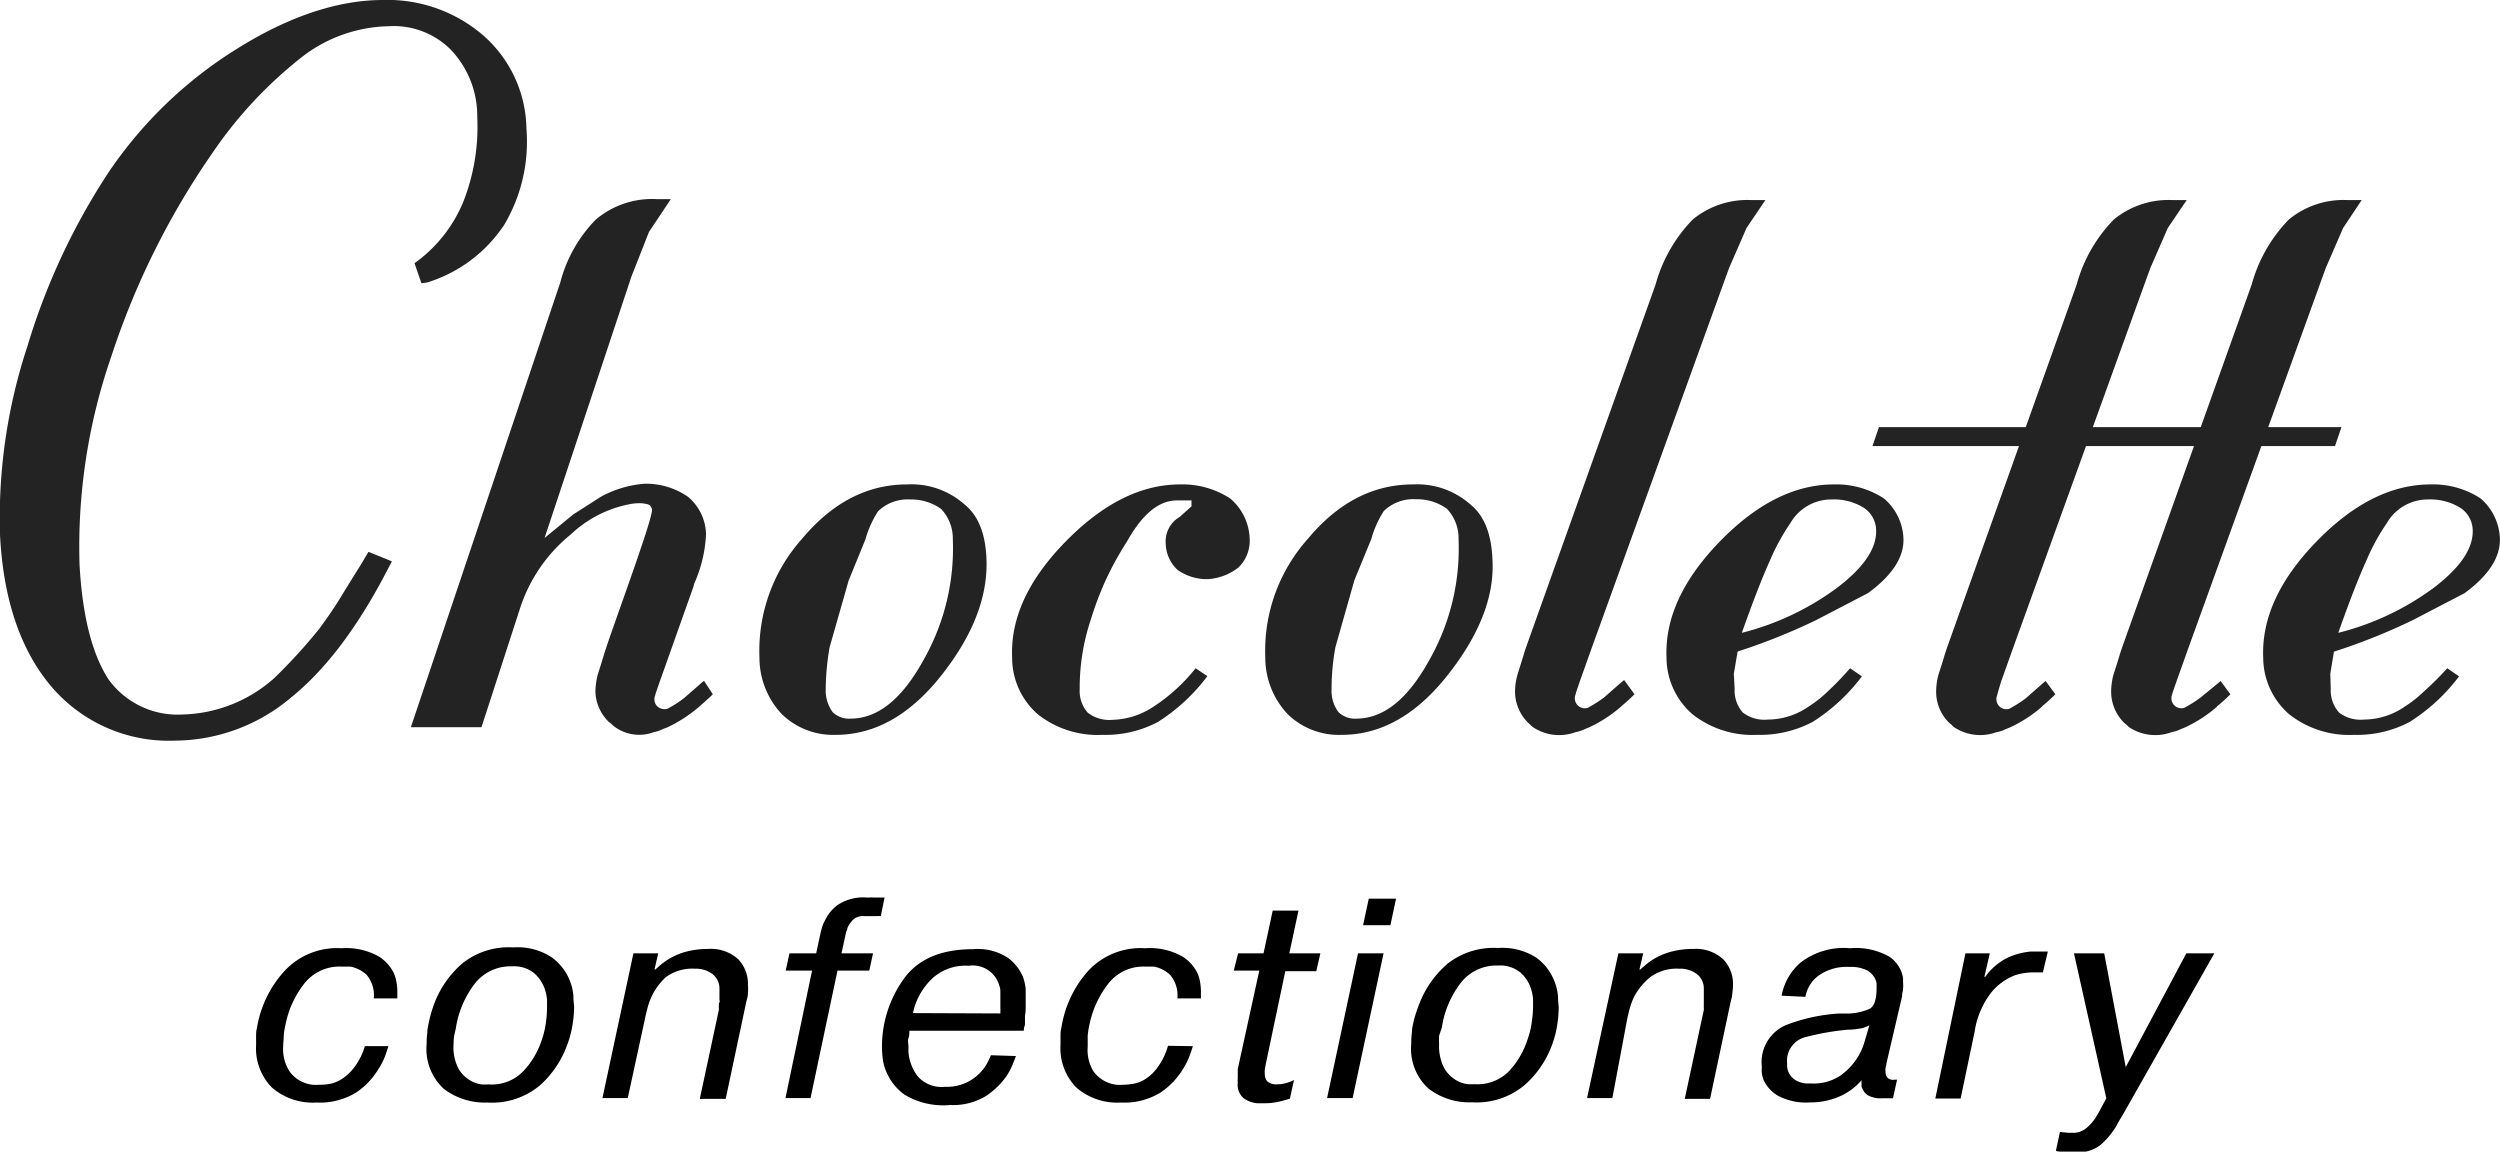 <?xml version="1.0" encoding="UTF-8"?> <svg xmlns="http://www.w3.org/2000/svg" viewBox="0 0 212.42 97.85"><defs><style>.cls-1{fill:#232323;}</style></defs><g id="Слой_2" data-name="Слой 2"><g id="Layer_1" data-name="Layer 1"><path class="cls-1" d="M59.82,57.85a3.22,3.22,0,0,0-.36.3l-1.33,1.16a9.13,9.13,0,0,1-1.42.91.9.9,0,0,1-.94-.29.87.87,0,0,1-.08-.89l0-.06.32-.93,2.9-8.17.08-.3a11.55,11.55,0,0,0,1-4.19,4.28,4.28,0,0,0-1.52-3.17,6.27,6.27,0,0,0-3.67-1.12,9.18,9.18,0,0,0-3.73,1.1l-2.36,1.51-2.44,2,7.38-22.21,1.49-3.79L57,16.92H55.81a7.39,7.39,0,0,0-5.2,1.75,11.87,11.87,0,0,0-3,5.32L34.91,61.79l6,0,3.29-10.14a13.37,13.37,0,0,1,4.3-6.24,10,10,0,0,1,5-2.57,4,4,0,0,1,1.13-.07l.34.06a.53.53,0,0,1,.43.5c0,1-3.54,10.46-4.09,12.32q-.27.89-.54,1.74a6.5,6.5,0,0,0-.18,1.39,3.76,3.76,0,0,0,1.13,2.55l.22.17.2.19a3.53,3.53,0,0,0,3.38.53l.33-.08a4.63,4.63,0,0,0,.47-.19l.39-.15a12.07,12.07,0,0,0,2.66-1.72l0,0,.1-.09c.67-.57,1.1-1,1.1-1Z"></path><path class="cls-1" d="M81.94,42.85a6.78,6.78,0,0,0-4.86-1.69c-3.39,0-6.36,1.54-8.94,4.63a14.28,14.28,0,0,0-3.61,10.09,7,7,0,0,0,1.92,4.82A6.27,6.27,0,0,0,71,62.44q5,0,9-5.07t3.82-9.85Q83.7,44.25,81.94,42.85ZM78.48,56.06q-2.74,5-6.21,5a2,2,0,0,1-1.52-.55,3.11,3.11,0,0,1-.59-1.94A21.53,21.53,0,0,1,70.49,55l1.62-5.68,1.42-3.48a8.68,8.68,0,0,1,1.08-2.4,3.6,3.6,0,0,1,2.73-1,4.37,4.37,0,0,1,2.62.8,3.66,3.66,0,0,1,1,2.59A19.19,19.19,0,0,1,78.48,56.06Z"></path><path class="cls-1" d="M124.92,42.85a6.81,6.81,0,0,0-4.86-1.69q-5.09,0-8.94,4.63a14.28,14.28,0,0,0-3.61,10.09,7,7,0,0,0,1.92,4.82A6.25,6.25,0,0,0,114,62.44c3.33,0,6.33-1.69,9-5.07s4-6.66,3.81-9.85Q126.68,44.25,124.92,42.85Zm-3.46,13.21q-2.74,5-6.22,5a2,2,0,0,1-1.51-.55,3,3,0,0,1-.59-1.94,19.53,19.53,0,0,1,.33-3.59l1.61-5.68,1.43-3.48a8.78,8.78,0,0,1,1.07-2.4,3.61,3.61,0,0,1,2.73-1,4.35,4.35,0,0,1,2.62.8,3.62,3.62,0,0,1,1,2.59A19.19,19.19,0,0,1,121.46,56.06Z"></path><path class="cls-1" d="M41.05,3a12.45,12.45,0,0,0-8.51-3c-3.81,0-8,1.39-12.38,4.13A36.21,36.21,0,0,0,9.24,14.62a56.34,56.34,0,0,0-6.91,14.8A46.5,46.5,0,0,0,0,45.4c.26,5.39,1.68,9.69,4.25,12.8a13.11,13.11,0,0,0,10.62,4.73,15.41,15.41,0,0,0,9.88-3.68c3-2.42,5.77-6.14,8.29-11.06l.26-.49-.53-.22-1.07-.43-.39-.16-.21.35c-.58,1-1.24,2-2,3.26s-1.4,2.14-1.95,2.9a46.05,46.05,0,0,1-3.84,4.21,12.14,12.14,0,0,1-7.82,3.1,7.24,7.24,0,0,1-6.28-3C7.8,55.53,7,52.27,6.76,48A49.42,49.42,0,0,1,9.47,30.25a66.56,66.56,0,0,1,8.62-17.31,36.08,36.08,0,0,1,7.79-8.27A12.43,12.43,0,0,1,33,2.23a6.85,6.85,0,0,1,5.31,2,8.15,8.15,0,0,1,2.24,5.7,17.37,17.37,0,0,1-1.19,7.23,12.05,12.05,0,0,1-3.86,5l-.28.2.12.35.3.87.17.49L36.3,24a12.14,12.14,0,0,0,6.55-4.91,13.82,13.82,0,0,0,1.88-8.15A10.74,10.74,0,0,0,41.05,3Z"></path><path class="cls-1" d="M105.24,48.21a4.69,4.69,0,0,1-2.65,1,4.3,4.3,0,0,1-2.54-.79,3.15,3.15,0,0,1-1-2.2,2.41,2.41,0,0,1,1.19-2.3l1-.9v-.2l0-.3H100q-2.29,0-4.23,3.47A27.53,27.53,0,0,0,93.9,49.4a28.87,28.87,0,0,0-1.24,3.32,18.2,18.2,0,0,0-.92,5.84,2.78,2.78,0,0,0,.69,2,3,3,0,0,0,2.13.6A6.57,6.57,0,0,0,98,60.05a15,15,0,0,0,3.59-3.27l1,.67a15.82,15.82,0,0,1-4.2,3.89,9.53,9.53,0,0,1-4.73,1.1,8.21,8.21,0,0,1-5.47-1.74A6.37,6.37,0,0,1,86,55.88c-.15-3.32,1.35-6.6,4.53-9.85s6.42-4.87,9.74-4.87a7.43,7.43,0,0,1,4.25,1.19,4.67,4.67,0,0,1,1.66,3.38A3.18,3.18,0,0,1,105.24,48.21Z"></path><path class="cls-1" d="M160.07,42.35a7.39,7.39,0,0,0-4.24-1.19q-5,0-9.72,4.87t-4.51,9.85a6.4,6.4,0,0,0,2.22,4.82,8.25,8.25,0,0,0,5.47,1.74A9.66,9.66,0,0,0,154,61.35a15.75,15.75,0,0,0,4.2-3.88l-1-.69a25.81,25.81,0,0,1-1.86,1.93,10.07,10.07,0,0,1-1.69,1.34,6.09,6.09,0,0,1-3.44,1.09,3,3,0,0,1-2.13-.6,2.81,2.81,0,0,1-.69-2l-.07-1.29.32-1.89a51.79,51.79,0,0,0,6.69-2.68l4.4-2.29q3.11-2.28,3-4.67A4.68,4.68,0,0,0,160.07,42.35Zm-3.92,7.55A23,23,0,0,1,148,53.77c.94-2.65,1.73-4.69,2.39-6.15a18.59,18.59,0,0,1,1.74-3.18,4,4,0,0,1,3.49-2,4.79,4.79,0,0,1,2.72.69A2.33,2.33,0,0,1,159.41,45C159.48,46.56,158.4,48.18,156.15,49.9Z"></path><path class="cls-1" d="M210.77,42.35a7.39,7.39,0,0,0-4.24-1.19q-5,0-9.72,4.87t-4.51,9.85a6.4,6.4,0,0,0,2.22,4.82A8.25,8.25,0,0,0,200,62.44a9.59,9.59,0,0,0,4.73-1.09,15.77,15.77,0,0,0,4.21-3.88l-1-.69A25.81,25.81,0,0,1,206,58.71a10.49,10.49,0,0,1-1.69,1.34,6.14,6.14,0,0,1-3.45,1.09,3,3,0,0,1-2.12-.6,2.81,2.81,0,0,1-.7-2L198,57.26l.31-1.89a51.37,51.37,0,0,0,6.7-2.68l4.4-2.29c2.07-1.52,3.06-3.08,3-4.67A4.72,4.72,0,0,0,210.77,42.35Zm-3.92,7.55a23.11,23.11,0,0,1-8.17,3.87c.93-2.65,1.73-4.69,2.39-6.15a17.92,17.92,0,0,1,1.74-3.18,4,4,0,0,1,3.49-2,4.83,4.83,0,0,1,2.72.69A2.32,2.32,0,0,1,210.1,45Q210.21,47.32,206.85,49.9Z"></path><polygon class="cls-1" points="198.4 37.9 159.1 37.9 159.65 36.29 198.95 36.29 198.4 37.9"></polygon><path class="cls-1" d="M148.83,17a7.32,7.32,0,0,0-5,1.65,12.74,12.74,0,0,0-3.16,5.53s-11,30.8-11,30.81c-.1.29-.18.53-.22.7-.18.58-.37,1.16-.54,1.73a5.44,5.44,0,0,0-.18,1.4,3.75,3.75,0,0,0,1.1,2.58,1.81,1.81,0,0,0,.21.18c0,.06.12.12.19.19a4,4,0,0,0,3.61.45l.33-.08a3.31,3.31,0,0,0,.47-.18l.39-.16a11.62,11.62,0,0,0,2.65-1.71l0,0,.1-.1a14.79,14.79,0,0,0,1.1-1L138,57.78l-.36.3-1.33,1.17a10.61,10.61,0,0,1-1.42.9.85.85,0,0,1-1-1.18l0-.06.31-.92,1-2.81h0l11.4-31.54.33-.9,1.47-3.37L150,17Z"></path><path class="cls-1" d="M184.61,17a7.32,7.32,0,0,0-5,1.65,12.64,12.64,0,0,0-3.16,5.53s-11,30.8-11,30.81c-.1.29-.18.53-.23.7-.17.58-.36,1.16-.54,1.73a5.82,5.82,0,0,0-.17,1.4,3.7,3.7,0,0,0,1.09,2.58,1.92,1.92,0,0,0,.22.18,1.69,1.69,0,0,0,.19.19,4,4,0,0,0,3.6.45,2.44,2.44,0,0,0,.34-.08,2.53,2.53,0,0,0,.46-.18l.39-.16a11.41,11.41,0,0,0,2.65-1.71l0,0,.09-.1a14.79,14.79,0,0,0,1.1-1l-.83-1.13-.35.3-1.33,1.17a10.61,10.61,0,0,1-1.42.9.85.85,0,0,1-1-1.18l0-.06L170,58l1-2.81h0l11.39-31.54.33-.9,1.47-3.37L185.8,17Z"></path><path class="cls-1" d="M199.48,17a7.32,7.32,0,0,0-5,1.65,12.74,12.74,0,0,0-3.16,5.53s-11,30.8-11,30.81c-.1.29-.18.53-.23.7-.17.58-.36,1.16-.54,1.73a5.82,5.82,0,0,0-.17,1.4,3.74,3.74,0,0,0,1.09,2.58c.07.07.15.12.22.18l.19.19a4,4,0,0,0,3.61.45l.33-.08a2.85,2.85,0,0,0,.46-.18l.39-.16a11.41,11.41,0,0,0,2.65-1.71l0,0,.09-.1a12.63,12.63,0,0,0,1.1-1l-.83-1.13-.35.3L187,59.25a10.61,10.61,0,0,1-1.42.9.85.85,0,0,1-1-1.18l0-.06.32-.92,1-2.81h0l11.4-31.54.33-.9,1.46-3.37L200.67,17Z"></path><path d="M33,88.89c-.08.27-.18.57-.31.92a5.69,5.69,0,0,1-.52,1,6.29,6.29,0,0,1-1.88,2,5.88,5.88,0,0,1-3.4.87,5.29,5.29,0,0,1-3.78-1.27,4.75,4.75,0,0,1-1.35-3.63c0-.23,0-.46,0-.7s0-.47.07-.72A9.41,9.41,0,0,1,24,82.7a6.08,6.08,0,0,1,5-2.13,5.67,5.67,0,0,1,3.15.68,3.46,3.46,0,0,1,1.34,1.49,3.76,3.76,0,0,1,.21.78,4.6,4.6,0,0,1,.06.69v.62h-2a2.68,2.68,0,0,0-.61-2,2.8,2.8,0,0,0-1.38-.7l-.36,0H29a3.8,3.8,0,0,0-3.22,1.54A8.22,8.22,0,0,0,24.27,87a6.41,6.41,0,0,0-.16,1c0,.32-.05.63-.05.94A3.48,3.48,0,0,0,24.58,91a2.73,2.73,0,0,0,1.13.94,3.15,3.15,0,0,0,.83.23,5.4,5.4,0,0,0,.62,0A5.12,5.12,0,0,0,28,92.1a2.83,2.83,0,0,0,1.07-.44,3.86,3.86,0,0,0,1.05-1A5.47,5.47,0,0,0,31,88.89Z"></path><path d="M36.71,85.83a8.47,8.47,0,0,1,2.61-4,6.3,6.3,0,0,1,4.28-1.33,5.28,5.28,0,0,1,3.26.83,4.5,4.5,0,0,1,1.48,1.81,4.59,4.59,0,0,1,.38,1.45c0,.47.06.8.06,1v0a10.09,10.09,0,0,1-.14,1.53,8.65,8.65,0,0,1-.48,1.75A8.44,8.44,0,0,1,45.9,92.2a6.34,6.34,0,0,1-4.5,1.48,5.73,5.73,0,0,1-3.7-1.17,4.61,4.61,0,0,1-1.45-3.8,7.73,7.73,0,0,1,.06-1c0-.32.09-.64.15-.94A8.84,8.84,0,0,1,36.71,85.83ZM38.59,88a5.34,5.34,0,0,0-.05.69A3.89,3.89,0,0,0,39,90.88a2.86,2.86,0,0,0,1.09,1,2.56,2.56,0,0,0,.83.26,5.08,5.08,0,0,0,.59,0A3.72,3.72,0,0,0,44.48,91,7,7,0,0,0,46,88.46a7.37,7.37,0,0,0,.38-1.54,9.39,9.39,0,0,0,.1-1.28v0q0-.21,0-.69a4.14,4.14,0,0,0-.22-1,3.26,3.26,0,0,0-.87-1.26,2.72,2.72,0,0,0-1.9-.58,3.83,3.83,0,0,0-3.19,1.52,8.28,8.28,0,0,0-1.57,3.75Z"></path><path d="M55.93,81l-.32,1.38h.07l.26-.23a3,3,0,0,1,.27-.23,5.72,5.72,0,0,1,1.88-1,7.26,7.26,0,0,1,2.08-.29,3.45,3.45,0,0,1,2.54.86,3,3,0,0,1,.84,2.17,4.68,4.68,0,0,1,0,.74c0,.25-.09.51-.15.77l-1.74,8.2H59.46l1.62-7.56a1.06,1.06,0,0,0,0-.19,1.92,1.92,0,0,1,0-.22c0-.07,0-.16.05-.24s0-.16,0-.24,0-.32,0-.47,0-.28,0-.4a1.56,1.56,0,0,0-.57-1.27,2.33,2.33,0,0,0-1.51-.47,3.79,3.79,0,0,0-2.49.73A5.38,5.38,0,0,0,55.4,84.6,6,6,0,0,0,55,85.71c-.09.36-.16.64-.2.86L53.34,93.3H51.19L53.82,81Z"></path><path d="M73.86,82.47h-2.7L68.87,93.3H66.74L69,82.47H66.76L67.08,81h2.27l.36-1.67a4.13,4.13,0,0,1,.13-.5,2.34,2.34,0,0,1,.22-.55,3.5,3.5,0,0,1,1.12-1.39,3.93,3.93,0,0,1,2.45-.63h.28a1.36,1.36,0,0,1,.29,0h.43l.3,0,.23,0-.32,1.58a2.11,2.11,0,0,0-.33,0l-.45,0-.39,0h-.29a1.23,1.23,0,0,0-.91.32,2.73,2.73,0,0,0-.47.69c0,.12-.08.25-.11.37a2.71,2.71,0,0,0-.07.32L71.5,81h2.68Z"></path><path d="M86.32,89.73c-.08.23-.18.48-.3.77a6.82,6.82,0,0,1-.46.88,6.6,6.6,0,0,1-1.76,1.73,5.37,5.37,0,0,1-3.07.78A6.36,6.36,0,0,1,76.84,93a4.63,4.63,0,0,1-1.6-2.1,3.94,3.94,0,0,1-.24-1,7.85,7.85,0,0,1-.06-.92,9.83,9.83,0,0,1,1.8-5.73q1.8-2.6,5.94-2.6a4.66,4.66,0,0,1,3,.76A4,4,0,0,1,86.92,83,4.9,4.9,0,0,1,87.15,84c0,.34,0,.63,0,.86s0,.28,0,.44,0,.32,0,.47a4.87,4.87,0,0,1-.06.55c0,.19,0,.36,0,.53s0,.29-.06.41,0,.23-.06.32H77.27c0,.2,0,.41-.08.63s0,.46,0,.7v.24a2.28,2.28,0,0,0,0,.26,4,4,0,0,0,.75,2,2.69,2.69,0,0,0,2.37.93,3.84,3.84,0,0,0,2.1-.51,4,4,0,0,0,1.22-1.1,4.28,4.28,0,0,0,.34-.57c.09-.18.17-.35.23-.5ZM85,86.11c0-.07,0-.15,0-.23a.71.71,0,0,0,0-.2c0-.13,0-.25,0-.38s0-.26,0-.4,0-.33,0-.53,0-.4-.09-.62a2.34,2.34,0,0,0-2.61-1.69,4.15,4.15,0,0,0-3,1,5.69,5.69,0,0,0-1.52,2.27,2.4,2.4,0,0,0-.12.38l-.09.37Z"></path><path d="M101.35,88.89c-.07.27-.18.57-.31.92a6.32,6.32,0,0,1-.51,1,6.45,6.45,0,0,1-1.89,2,5.86,5.86,0,0,1-3.4.87,5.29,5.29,0,0,1-3.78-1.27,4.75,4.75,0,0,1-1.35-3.63c0-.23,0-.46,0-.7s0-.47.07-.72a9.43,9.43,0,0,1,2.1-4.66,6.06,6.06,0,0,1,5-2.13,5.67,5.67,0,0,1,3.15.68,3.46,3.46,0,0,1,1.34,1.49,3.23,3.23,0,0,1,.21.78,4.6,4.6,0,0,1,.06.69v.62h-2a2.68,2.68,0,0,0-.62-2,2.77,2.77,0,0,0-1.37-.7l-.37,0h-.37a3.78,3.78,0,0,0-3.21,1.54A8.37,8.37,0,0,0,92.58,87a8,8,0,0,0-.16,1c0,.32,0,.63,0,.94A3.48,3.48,0,0,0,92.89,91a2.75,2.75,0,0,0,1.14.94,3.09,3.09,0,0,0,.82.23,5.53,5.53,0,0,0,.62,0,5.23,5.23,0,0,0,.86-.09,2.79,2.79,0,0,0,1.06-.44,3.72,3.72,0,0,0,1-1,5.47,5.47,0,0,0,.85-1.78Z"></path><path d="M107.36,81l.78-3.63h2.19L109.55,81h2.64l-.35,1.52h-2.63l-1.65,7.85-.09.47a2.28,2.28,0,0,0,0,.44.89.89,0,0,0,.22.61,1.16,1.16,0,0,0,.86.24,2.67,2.67,0,0,0,.75-.11,2.85,2.85,0,0,0,.65-.26l-.35,1.59c-.32.1-.65.2-1,.27a5.17,5.17,0,0,1-1.16.12l-.32,0h-.32a2.38,2.38,0,0,1-1.11-.41,1.5,1.5,0,0,1-.52-1.33,2.63,2.63,0,0,1,0-.41c0-.12,0-.24,0-.37s0-.14,0-.2,0-.12,0-.18L107,82.47h-2.17L105.2,81Z"></path><path d="M117.56,81,114.93,93.3h-2.17L115.39,81Zm-1.26-4.64h2.32l-.48,2.25h-2.32Z"></path><path d="M120.4,85.83a10.65,10.65,0,0,1,.39-1A8.54,8.54,0,0,1,123,81.88a6.32,6.32,0,0,1,4.28-1.33,5.31,5.31,0,0,1,3.27.83A4.47,4.47,0,0,1,132,83.19a4.59,4.59,0,0,1,.38,1.45c0,.47.06.8.06,1v0a10.09,10.09,0,0,1-.14,1.53,8.65,8.65,0,0,1-.48,1.75,8.34,8.34,0,0,1-2.26,3.26,6.33,6.33,0,0,1-4.49,1.48,5.69,5.69,0,0,1-3.7-1.17,4.59,4.59,0,0,1-1.46-3.8,7.73,7.73,0,0,1,.06-1c0-.32.09-.64.15-.94A8.84,8.84,0,0,1,120.4,85.83ZM122.28,88a5.34,5.34,0,0,0,0,.69,4,4,0,0,0,.49,2.17,2.93,2.93,0,0,0,1.09,1,2.64,2.64,0,0,0,.83.26,5.36,5.36,0,0,0,.59,0,3.75,3.75,0,0,0,3-1.17,7.16,7.16,0,0,0,1.49-2.56,7.37,7.37,0,0,0,.38-1.54,9.6,9.6,0,0,0,.11-1.28v0c0-.14,0-.37,0-.69a3.74,3.74,0,0,0-.22-1,3.06,3.06,0,0,0-.87-1.26,2.72,2.72,0,0,0-1.9-.58,3.84,3.84,0,0,0-3.19,1.52,8.28,8.28,0,0,0-1.57,3.75Z"></path><path d="M139.62,81l-.32,1.38h.07l.26-.23.27-.23a5.66,5.66,0,0,1,1.89-1,7.14,7.14,0,0,1,2.07-.29,3.44,3.44,0,0,1,2.54.86,3,3,0,0,1,.85,2.17,4.71,4.71,0,0,1-.06.74c0,.25-.09.51-.15.77l-1.74,8.2h-2.15l1.62-7.56a1.06,1.06,0,0,0,0-.19,1.92,1.92,0,0,1,0-.22c0-.07,0-.16,0-.24s0-.16,0-.24,0-.32,0-.47,0-.28,0-.4a1.56,1.56,0,0,0-.57-1.27,2.33,2.33,0,0,0-1.51-.47,3.79,3.79,0,0,0-2.49.73,5.38,5.38,0,0,0-1.34,1.63,6,6,0,0,0-.41,1.11c-.09.36-.16.64-.2.86L137,93.3h-2.15L137.51,81Z"></path><path d="M151.38,84.6A4.89,4.89,0,0,1,153,81.78a6,6,0,0,1,4.2-1.21,5.77,5.77,0,0,1,3.32.71,2.73,2.73,0,0,1,1.12,1.55,1.86,1.86,0,0,1,.06.34c0,.11,0,.22,0,.33a2.78,2.78,0,0,1,0,.51c0,.16-.05.31-.08.45l0,.09a.28.28,0,0,0,0,.09l-1.33,5.7c0,.14-.06.27-.08.39a1.5,1.5,0,0,0,0,.35.78.78,0,0,0,.16.49.69.69,0,0,0,.6.17H161l.19,0-.35,1.58h-.23l-.33,0h-.35a2.23,2.23,0,0,1-1.19-.24,1.1,1.1,0,0,1-.48-.56.54.54,0,0,1-.09-.24c0-.08,0-.15,0-.22v-.27a5.29,5.29,0,0,1-2,1.43,6.17,6.17,0,0,1-2.37.45,5.07,5.07,0,0,1-2.77-.59,3.06,3.06,0,0,1-1.17-1.29,2.67,2.67,0,0,1-.16-.6,3.62,3.62,0,0,1,0-.55,3.42,3.42,0,0,1,2-3.52,15,15,0,0,1,4.5-1l.22,0h.7a4.9,4.9,0,0,0,1.73-.4c.4-.21.6-.8.6-1.78,0-.09,0-.21,0-.36a1.3,1.3,0,0,0-.16-.48,1.67,1.67,0,0,0-.65-.65,3.08,3.08,0,0,0-1.5-.29,4.11,4.11,0,0,0-2.61.73,2.88,2.88,0,0,0-1.13,1.81Zm7.46,2.51s0,0,0,0l0,0a2.39,2.39,0,0,1-.66.26,8.1,8.1,0,0,1-1,.12H157a22,22,0,0,0-3.55.62,2.07,2.07,0,0,0-1.6,2.25,1.52,1.52,0,0,0,.38,1.15,1.78,1.78,0,0,0,.81.47,1.48,1.48,0,0,0,.46.08h.39a4.09,4.09,0,0,0,2.53-.7,5.43,5.43,0,0,0,1.43-1.54,5,5,0,0,0,.48-1c.11-.34.19-.61.25-.82Z"></path><path d="M173.58,82.62l-.36,0h-.42a5.46,5.46,0,0,0-.79.06,4.29,4.29,0,0,0-.81.19,4.88,4.88,0,0,0-2,1.45,7.17,7.17,0,0,0-1.42,3.34l-1.19,5.68h-2.15L167,81h2.07l-.46,2h.07a5.19,5.19,0,0,1,1.91-1.63,6.15,6.15,0,0,1,1.95-.52H173l.4,0H174Z"></path><path d="M174.69,97.76l.34-1.58.71.07.35,0a1.71,1.71,0,0,0,1.16-.38,3.86,3.86,0,0,0,.87-1l.19-.32c.06-.1.12-.22.18-.34l.48-.89L176.22,81h2.57l1.83,9.67L185.77,81h2.38l-7.83,13.81c-.09.14-.18.28-.26.43a3.75,3.75,0,0,0-.24.44,6.8,6.8,0,0,1-1.34,1.6,3,3,0,0,1-2,.62l-.94,0a7.77,7.77,0,0,1-.8-.09Z"></path></g></g></svg> 